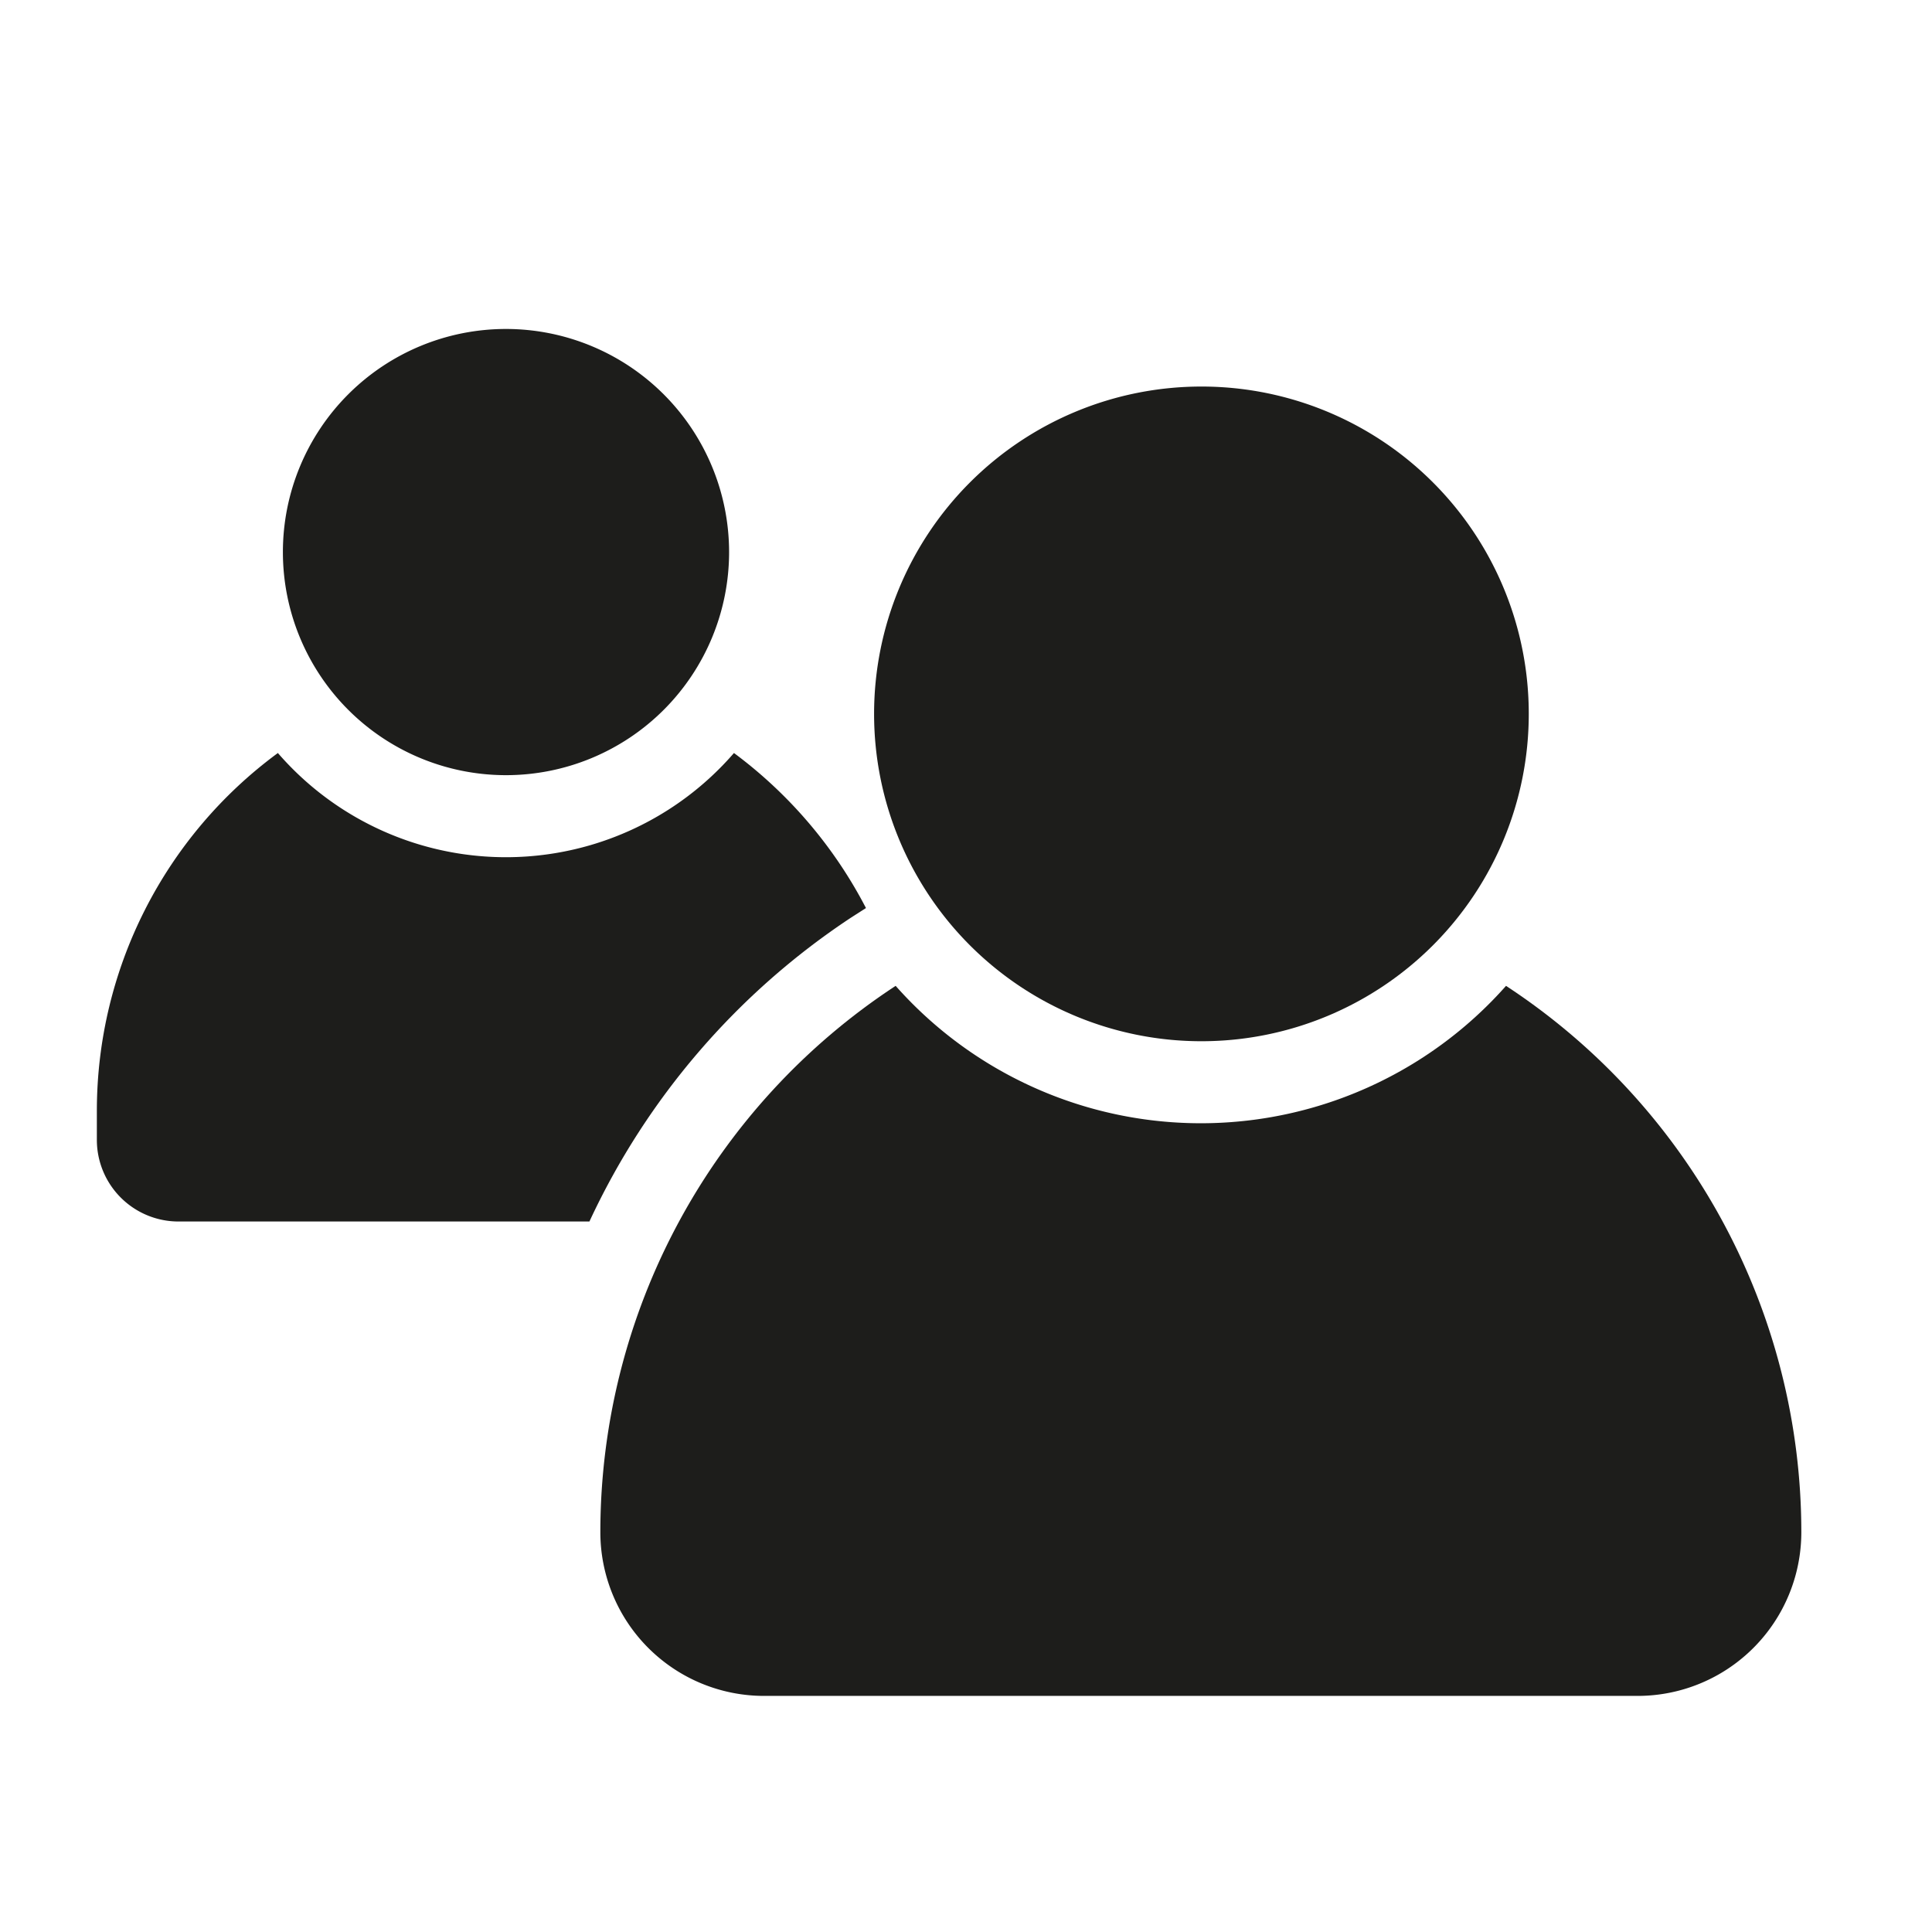 <svg xmlns="http://www.w3.org/2000/svg" id="Calque_1" data-name="Calque 1" viewBox="0 0 130.85 130.85"><defs><style>.cls-1{fill:#1d1d1b;}</style></defs><title>icon_people</title><path class="cls-1" d="M49.38,37.39A15.11,15.11,0,1,1,34.27,22.28,15.12,15.12,0,0,1,49.38,37.39"></path><path class="cls-1" d="M103.54,48.35A22.17,22.17,0,1,1,81.37,26.18a22.16,22.16,0,0,1,22.17,22.17"></path><path class="cls-1" d="M102,66.77a27.61,27.61,0,0,1-41.34,0,44.26,44.26,0,0,0-20,37,11.09,11.09,0,0,0,11.08,11.09h59.13A11.09,11.09,0,0,0,122,103.78,44.25,44.25,0,0,0,102,66.77Z"></path><path class="cls-1" d="M57.65,62.14l1-.64A30.64,30.64,0,0,0,49.71,51a20.43,20.43,0,0,1-30.89,0A30.08,30.08,0,0,0,6.56,75.19v2a5.53,5.53,0,0,0,5.54,5.54H39.92A49.83,49.83,0,0,1,57.65,62.14Z"></path></svg>